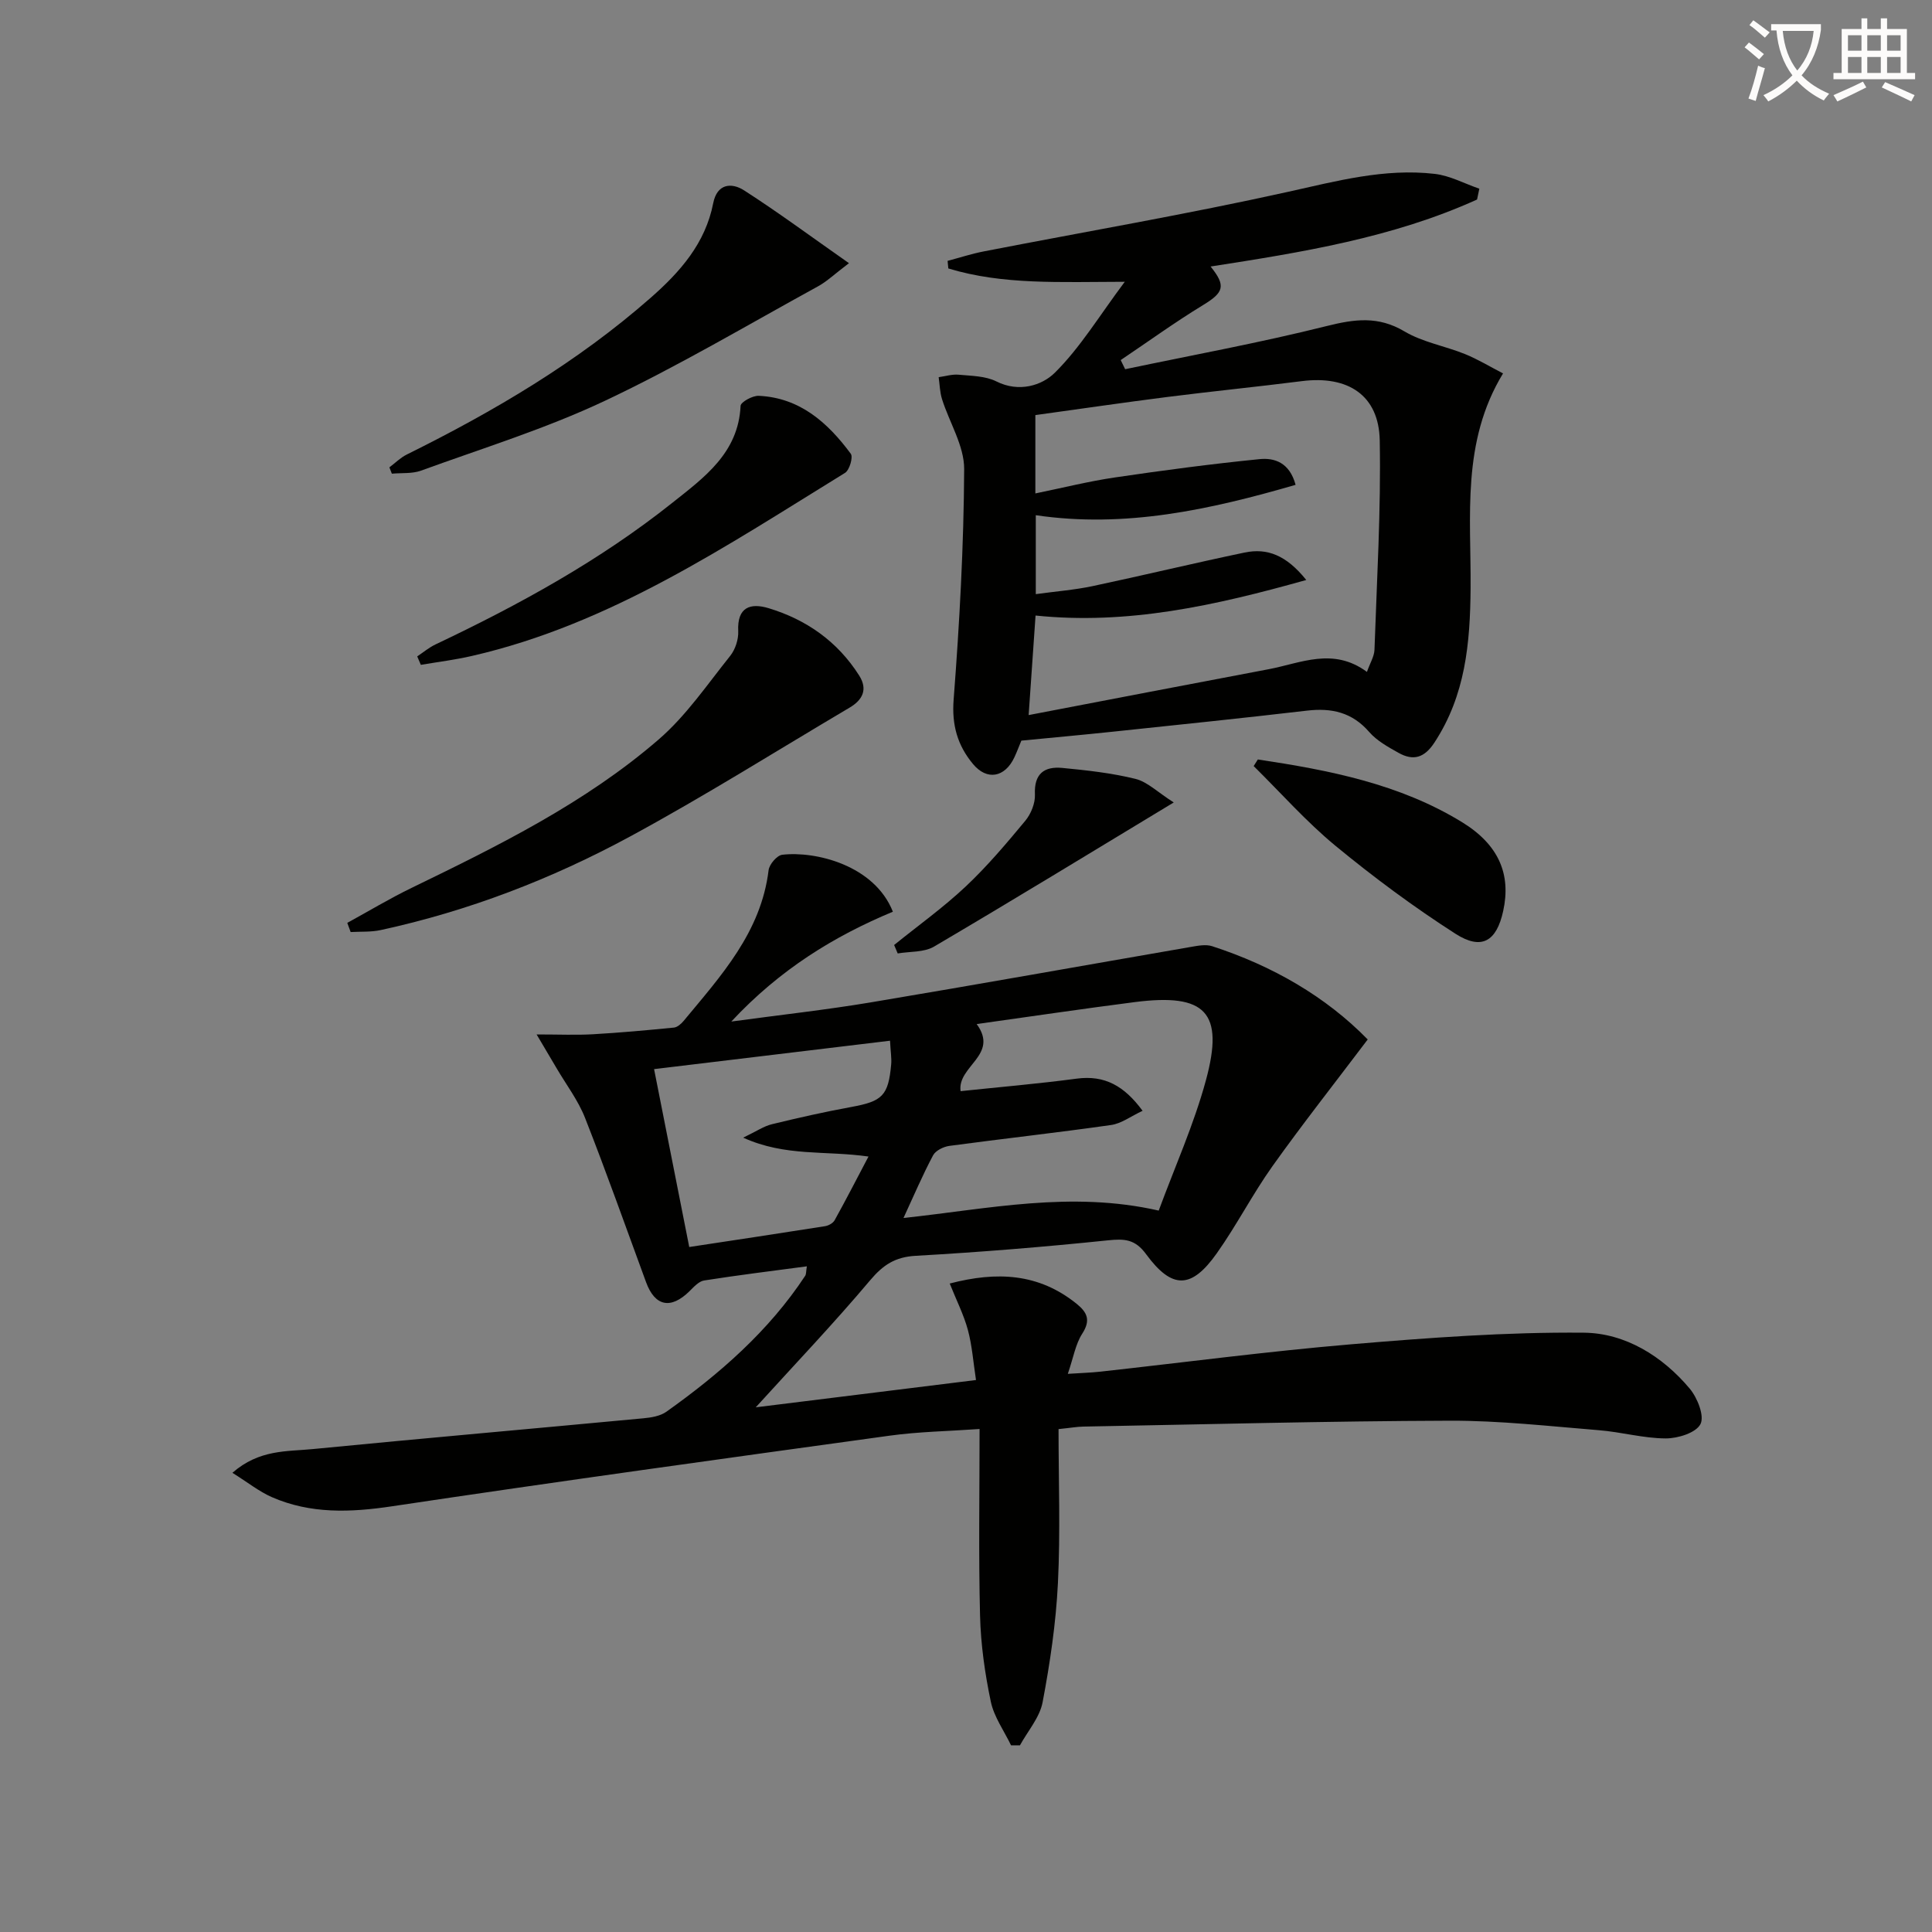 <svg enable-background="new 0 0 400 400" viewBox="0 0 400 400" xmlns="http://www.w3.org/2000/svg"><rect x="0" y="0" width="400" height="400" fill="#808080" stroke="none"/><path d="m362.1 8.8c1.1.8 2.1 1.6 3.1 2.4l-1 1.1c-1.3-1.1-2.3-2-3-2.5zm1.9 4.8c.5.2.9.4 1.4.5-.6 2.3-1.3 4.5-1.9 6.8l-1.5-.5c.8-2.1 1.4-4.3 2-6.8zm-1-9.4c1.3.9 2.4 1.8 3.4 2.5l-1 1.1c-1.4-1.2-2.4-2.1-3.2-2.6zm3.7 2.2v-1.4h10.3v1.2c-.5 3.6-1.8 6.8-4 9.4 1.5 1.6 3.4 2.8 5.7 3.8-.3.4-.7.8-1.1 1.4-2.3-1.1-4.1-2.5-5.6-4.1-1.6 1.6-3.6 3.1-5.9 4.3-.3-.5-.7-.9-1-1.3 2.4-1.1 4.4-2.5 6-4.1-1.9-2.5-3-5.6-3.3-9.3h-1.1zm8.8 0h-6.4c.3 3.3 1.3 6 3 8.2 2-2.3 3.1-5.1 3.4-8.2z" fill="#fcfbfa"/><path d="m385.3 3.8h1.3v2.2h2.8v-2.2h1.3v2.2h4.1v9.1h1.7v1.3h-16.9v-1.3h1.7v-9.1h4.1v-2.2zm.4 13.1.7 1.2c-1.8.9-3.8 1.9-6 2.9-.2-.4-.5-.8-.8-1.3 2.3-1 4.3-1.9 6.1-2.8zm-3.1-6.4h2.8v-3.2h-2.8zm0 4.6h2.8v-3.3h-2.8zm4-4.6h2.8v-3.2h-2.8zm0 4.6h2.8v-3.3h-2.8zm3.7 1.9c2.1.9 4.1 1.8 6.1 2.7l-.7 1.3c-2.2-1.1-4.2-2-6.1-2.9zm3.2-9.7h-2.8v3.2h2.8zm-2.8 7.8h2.8v-3.3h-2.8z" fill="#fcfbfa"/><g fill="#010100"><path d="m48.12 304.93c5.54-4.86 11.27-4.39 16.59-4.91 22.83-2.23 45.69-4.23 68.53-6.38 1.62-.15 3.46-.46 4.72-1.35 11.05-7.86 21.19-16.69 28.74-28.14.24-.36.17-.92.35-1.97-7.28.97-14.29 1.83-21.27 2.93-1.1.17-2.14 1.34-3.03 2.22-3.87 3.81-7.15 3.15-8.99-1.87-4.18-11.36-8.21-22.77-12.64-34.03-1.42-3.61-3.86-6.82-5.85-10.21-1.14-1.95-2.31-3.9-4.17-7.05 4.67 0 8.19.16 11.69-.04 5.59-.32 11.17-.83 16.74-1.38.71-.07 1.49-.76 2-1.37 7.74-9.34 16.03-18.35 17.6-31.22.15-1.21 1.73-3.06 2.82-3.19 6.86-.81 19.09 2.14 22.91 11.79-12.21 5.09-23.39 11.95-33.45 22.74 10.38-1.41 19.68-2.43 28.88-3.97 22.09-3.7 44.14-7.65 66.21-11.47 1.46-.25 3.13-.59 4.46-.16 12.48 4.05 23.55 10.44 32.21 19.31-6.81 9.02-13.46 17.45-19.69 26.19-4.14 5.81-7.42 12.24-11.55 18.07-5.25 7.43-9.26 7.52-14.63.21-2.3-3.14-4.47-3.24-7.94-2.88-13.23 1.37-26.49 2.45-39.77 3.2-4.25.24-6.74 1.87-9.43 5.06-7.58 9-15.71 17.52-23.69 26.31 14.41-1.79 29.5-3.65 45.6-5.65-.57-3.73-.81-7.14-1.68-10.37-.85-3.14-2.36-6.11-3.76-9.61 9.8-2.56 18.42-2.11 26.23 4.16 2.29 1.84 2.99 3.46 1.19 6.25-1.38 2.15-1.81 4.91-2.97 8.29 2.68-.18 4.7-.23 6.7-.45 17.33-1.91 34.62-4.2 51.98-5.67 16.02-1.35 32.11-2.55 48.16-2.4 8.52.08 16.25 4.82 21.92 11.58 1.59 1.9 3.09 5.67 2.22 7.35-.92 1.8-4.68 2.97-7.2 2.96-4.61-.02-9.19-1.33-13.82-1.7-10.27-.83-20.56-2-30.83-1.97-25.31.08-50.61.76-75.91 1.22-1.3.02-2.6.26-5.14.52 0 10.71.4 21.34-.13 31.92-.41 8.25-1.63 16.5-3.17 24.63-.6 3.16-3.07 5.96-4.69 8.92-.61 0-1.23.01-1.84.01-1.45-3.02-3.54-5.9-4.2-9.08-1.22-5.82-2.07-11.8-2.22-17.74-.32-12.62-.1-25.26-.1-38.68-6.52.46-12.62.55-18.62 1.38-34.36 4.74-68.72 9.48-103.02 14.62-8.6 1.29-16.87 1.61-24.9-1.9-2.63-1.16-4.96-3.03-8.15-5.03zm191.78-54.29c3.32-9 7.28-17.8 9.78-27.01 3.82-14.07-.07-18.03-14.72-16.16-10.84 1.39-21.65 3-32.75 4.55 4.71 6.42-4.06 8.69-3.33 13.89 7.95-.84 16.02-1.52 24.04-2.59 5.82-.77 9.86 1.52 13.64 6.66-2.44 1.14-4.39 2.64-6.52 2.94-11.13 1.59-22.31 2.82-33.46 4.32-1.22.16-2.86.96-3.39 1.95-2.16 4.05-3.96 8.29-6.13 12.98 17.52-1.87 34.68-5.67 52.84-1.53zm-55.63-35.17c-16.45 1.98-32.36 3.9-48.85 5.88 2.44 12.34 4.8 24.27 7.28 36.83 9.54-1.45 18.83-2.84 28.11-4.31.72-.11 1.66-.63 1.99-1.23 2.36-4.25 4.58-8.58 7.01-13.19-8.94-1.29-17.16.07-25.94-3.91 2.77-1.33 4.28-2.38 5.94-2.78 5.46-1.33 10.95-2.57 16.48-3.58 6.38-1.17 7.64-2.32 8.22-8.82.11-1.27-.12-2.58-.24-4.89z"/><path d="m305.81 41.31c-17.48 7.92-36.27 10.93-55.17 13.87 3.25 4.01 2.72 5.38-1.54 7.97-5.84 3.56-11.39 7.58-17.07 11.4.31.63.61 1.26.92 1.89 13.91-2.92 27.92-5.48 41.7-8.93 5.79-1.45 10.7-2.13 16.14 1.11 3.77 2.24 8.39 3.01 12.53 4.69 2.71 1.1 5.24 2.65 7.87 4-8.65 14.2-6.6 29.6-6.72 44.49-.09 11.38-1.06 22.13-7.48 31.93-2.09 3.2-4.39 3.85-7.45 2.13-2.16-1.21-4.48-2.49-6.06-4.31-3.54-4.08-7.78-5.02-12.89-4.42-13.35 1.56-26.73 2.94-40.1 4.35-6.27.66-12.54 1.23-19.03 1.86-.44 1.05-.89 2.27-1.44 3.45-1.97 4.2-5.7 4.87-8.59 1.37-3.17-3.83-4.4-8.01-3.99-13.31 1.22-15.88 2.1-31.81 2.18-47.73.02-4.81-3.05-9.62-4.58-14.47-.46-1.45-.48-3.04-.7-4.56 1.39-.19 2.81-.64 4.16-.51 2.63.25 5.52.25 7.79 1.39 4.67 2.35 9.43.84 12.09-1.79 5.28-5.22 9.22-11.8 14.49-18.84-13.49.02-25.23.67-36.53-2.76-.05-.52-.1-1.05-.15-1.57 2.5-.66 4.96-1.47 7.49-1.96 20.98-4.08 42.07-7.69 62.93-12.32 10.11-2.24 20.03-4.93 30.43-3.73 3.15.36 6.16 2.01 9.24 3.07-.15.75-.31 1.5-.47 2.24zm-92.84 106.74c17.16-3.28 33.43-6.43 49.71-9.5 6.65-1.26 13.32-4.61 20.33.56.66-1.87 1.51-3.21 1.56-4.57.49-14.46 1.36-28.93 1.09-43.37-.18-9.34-6.57-13.48-16.13-12.26-9.22 1.17-18.47 2.09-27.69 3.26-9.17 1.16-18.32 2.51-27.48 3.77v16.22c5.7-1.17 11.01-2.5 16.4-3.3 9.98-1.47 19.98-2.8 30.01-3.8 3.05-.31 6.21.66 7.47 5.32-17.75 5.15-35.32 9.01-53.79 6.29v16.34c4.2-.58 8.01-.87 11.71-1.65 10.52-2.23 20.99-4.76 31.51-6.96 4.68-.98 8.63.52 12.78 5.68-19.05 5.35-37.02 9.32-56.05 7.36-.44 6.37-.88 12.76-1.43 20.61z"/><path d="m71.9 191.07c4.43-2.42 8.77-5.04 13.31-7.24 17.98-8.73 35.95-17.58 51.17-30.74 5.68-4.91 10.05-11.37 14.8-17.3 1.06-1.33 1.74-3.42 1.66-5.12-.24-4.99 2.52-5.89 6.3-4.75 7.86 2.38 14.29 6.92 18.75 13.95 1.82 2.88.69 5.05-1.98 6.63-15.14 8.95-30.04 18.34-45.5 26.71-16.24 8.79-33.46 15.42-51.59 19.35-2.01.44-4.14.29-6.22.41-.23-.63-.47-1.26-.7-1.9z"/><path d="m175.77 54.49c-3.01 2.27-4.55 3.77-6.37 4.77-14.67 8.04-29.1 16.62-44.2 23.74-12.23 5.77-25.29 9.8-38.03 14.44-1.84.67-4.02.44-6.04.63-.17-.44-.34-.87-.51-1.31 1.19-.89 2.28-2 3.59-2.65 18.06-8.95 35.32-19.11 50.53-32.48 6.09-5.35 11.3-11.26 12.92-19.55.8-4.11 3.83-4.31 6.39-2.67 7.14 4.59 13.98 9.66 21.72 15.08z"/><path d="m86.38 135.9c1.26-.84 2.44-1.84 3.79-2.48 17.29-8.2 34.02-17.37 49.04-29.33 6.57-5.23 13.67-10.3 14.12-20.07.04-.78 2.48-2.13 3.75-2.07 8.54.39 14.31 5.57 19.07 12 .51.69-.27 3.38-1.19 3.95-24.54 15.1-48.56 31.33-77.27 37.91-3.48.8-7.04 1.24-10.56 1.84-.24-.58-.49-1.16-.75-1.75z"/><path d="m260.42 157.24c14.72 2.21 29.31 5.03 42.28 12.98 7.63 4.68 10.18 10.81 8.52 18.39-1.37 6.27-4.44 8.2-9.89 4.71-8.63-5.53-16.92-11.69-24.84-18.21-6.06-5-11.32-10.97-16.93-16.5.28-.46.57-.91.86-1.37z"/><path d="m185.12 195.65c4.96-4.01 10.18-7.75 14.82-12.11 4.44-4.18 8.42-8.89 12.32-13.59 1.19-1.43 2.09-3.65 2.01-5.46-.2-4.3 1.93-5.85 5.66-5.5 5.09.49 10.22 1.05 15.16 2.27 2.47.61 4.57 2.75 7.92 4.88-17.34 10.48-33.41 20.3-49.64 29.85-2.07 1.21-4.99.98-7.51 1.41-.25-.58-.5-1.16-.74-1.75z"/></g></svg>
